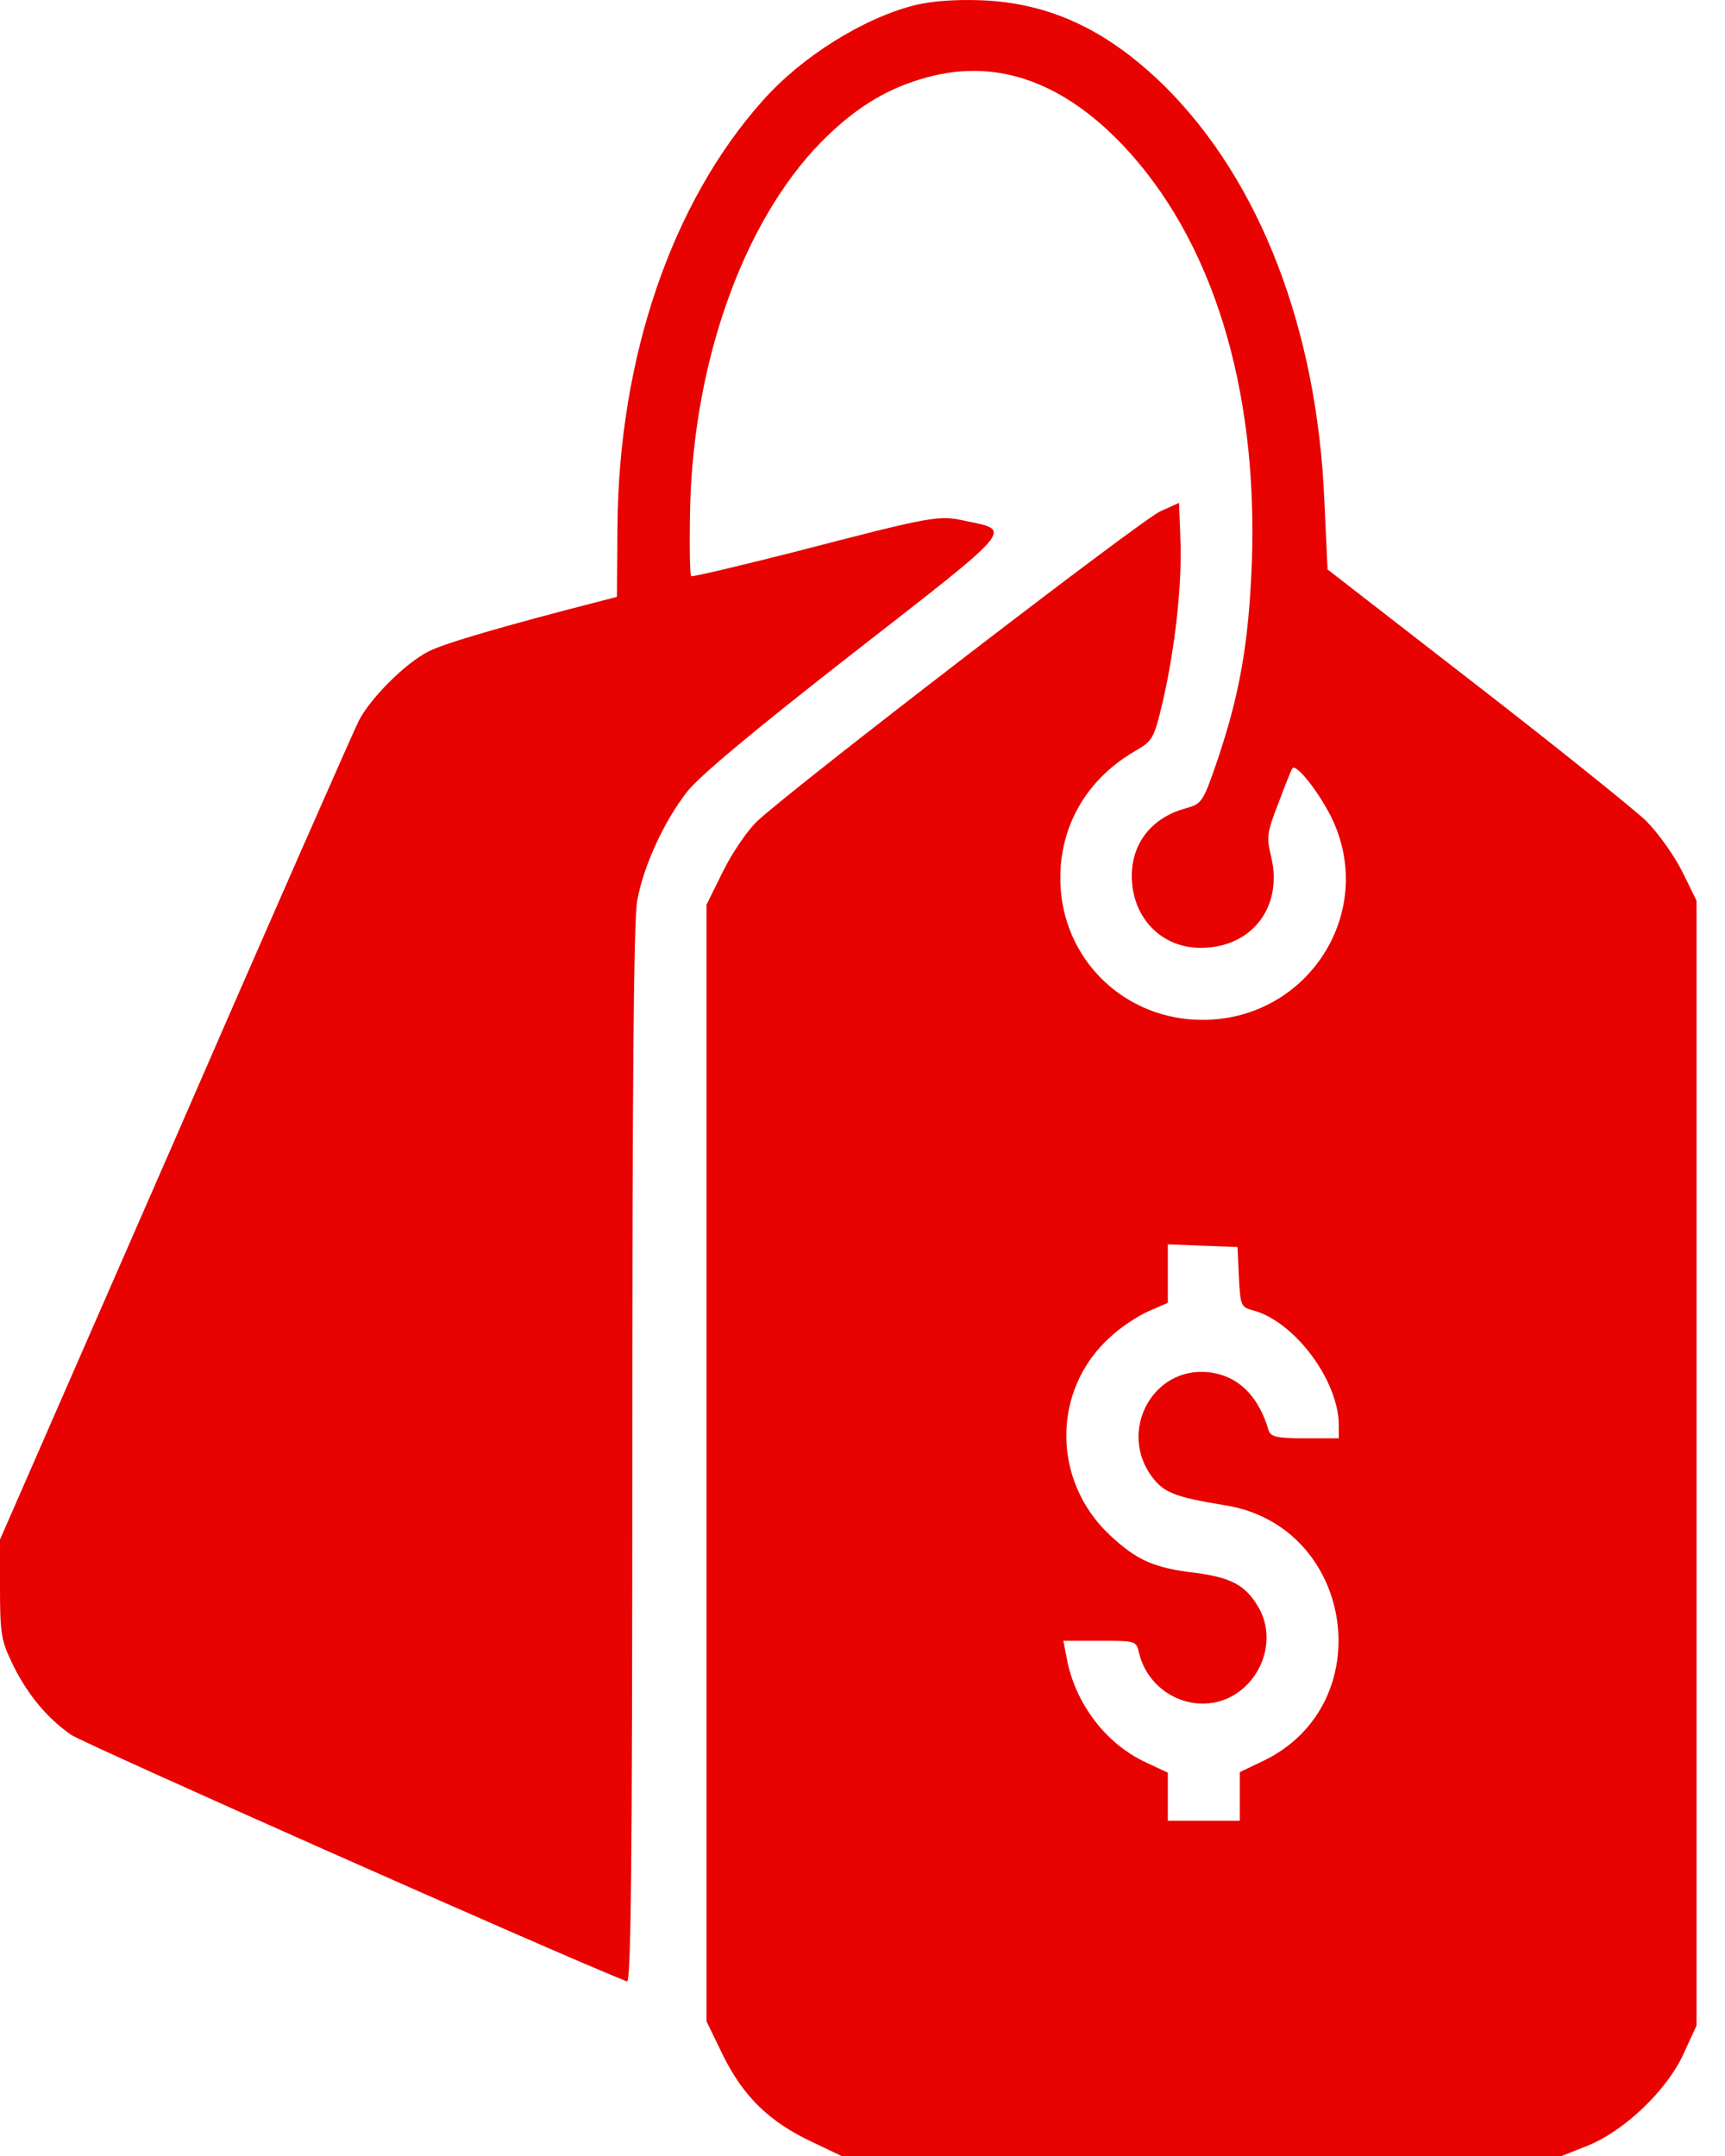 <?xml version="1.0" encoding="UTF-8"?> <svg xmlns="http://www.w3.org/2000/svg" width="20" height="25" viewBox="0 0 20 25" fill="none"><path d="M10.607 0.06C10.007 0.211 9.292 0.66 8.844 1.166C7.785 2.351 7.174 4.151 7.159 6.102L7.153 6.921L6.971 6.968C5.833 7.26 5.155 7.459 4.972 7.552C4.701 7.688 4.294 8.095 4.158 8.361C4.101 8.476 3.141 10.652 2.03 13.208L0 17.852V18.426C0 18.942 0.016 19.026 0.141 19.287C0.318 19.652 0.548 19.923 0.824 20.116C0.981 20.221 6.334 22.6 7.268 22.976C7.315 22.997 7.331 21.755 7.331 16.876C7.331 12.671 7.346 10.652 7.388 10.443C7.461 10.041 7.696 9.53 7.962 9.186C8.103 9.003 8.734 8.476 9.898 7.568C11.792 6.092 11.739 6.154 11.187 6.039C10.884 5.972 10.821 5.982 9.235 6.394C8.578 6.561 8.025 6.692 8.014 6.681C7.999 6.665 7.993 6.368 7.999 6.018C8.014 4.265 8.599 2.591 9.517 1.651C9.887 1.276 10.237 1.051 10.665 0.921C11.499 0.66 12.287 0.916 13.018 1.683C14.051 2.773 14.583 4.479 14.515 6.504C14.479 7.459 14.374 8.053 14.108 8.836C13.947 9.306 13.931 9.321 13.748 9.373C13.357 9.478 13.122 9.775 13.122 10.156C13.122 10.636 13.461 10.991 13.921 10.991C14.51 10.991 14.875 10.521 14.74 9.942C14.682 9.707 14.688 9.655 14.823 9.311C14.901 9.102 14.974 8.919 14.985 8.909C15.027 8.852 15.282 9.17 15.434 9.473C15.971 10.563 15.173 11.826 13.941 11.826C13.07 11.826 12.36 11.173 12.298 10.307C12.251 9.645 12.564 9.06 13.148 8.716C13.367 8.591 13.378 8.57 13.482 8.132C13.623 7.521 13.707 6.775 13.686 6.258L13.67 5.831L13.451 5.93C13.237 6.024 9.167 9.154 8.776 9.525C8.666 9.629 8.489 9.89 8.385 10.099L8.192 10.49V16.965V23.44L8.385 23.837C8.619 24.311 8.922 24.604 9.407 24.833L9.757 25H13.931H18.105L18.408 24.88C18.835 24.708 19.326 24.238 19.519 23.816L19.67 23.487V16.965V10.443L19.503 10.104C19.409 9.916 19.221 9.655 19.086 9.519C18.95 9.389 18.063 8.674 17.114 7.939L15.392 6.603L15.355 5.81C15.272 3.817 14.609 2.1 13.508 1.004C12.846 0.352 12.178 0.034 11.374 0.003C11.077 -0.008 10.795 0.013 10.607 0.06ZM14.364 14.81C14.38 15.134 14.39 15.155 14.515 15.191C15.001 15.311 15.522 16.005 15.522 16.527V16.678H15.131C14.802 16.678 14.734 16.662 14.708 16.584C14.588 16.177 14.348 15.947 14.004 15.911C13.357 15.848 12.96 16.605 13.362 17.132C13.498 17.309 13.628 17.361 14.207 17.455C15.7 17.695 16.013 19.751 14.656 20.414L14.374 20.549V20.831V21.113H13.957H13.54V20.836V20.555L13.284 20.435C12.82 20.221 12.46 19.746 12.366 19.219L12.329 19.026H12.752C13.169 19.026 13.174 19.026 13.206 19.167C13.326 19.662 13.889 19.908 14.312 19.652C14.667 19.433 14.792 18.963 14.583 18.624C14.437 18.379 14.265 18.29 13.858 18.238C13.378 18.181 13.18 18.092 12.867 17.8C12.194 17.168 12.194 16.114 12.872 15.504C12.986 15.395 13.185 15.264 13.31 15.207L13.54 15.107V14.768V14.429L13.947 14.445L14.348 14.46L14.364 14.81Z" fill="#E80200"></path></svg> 
